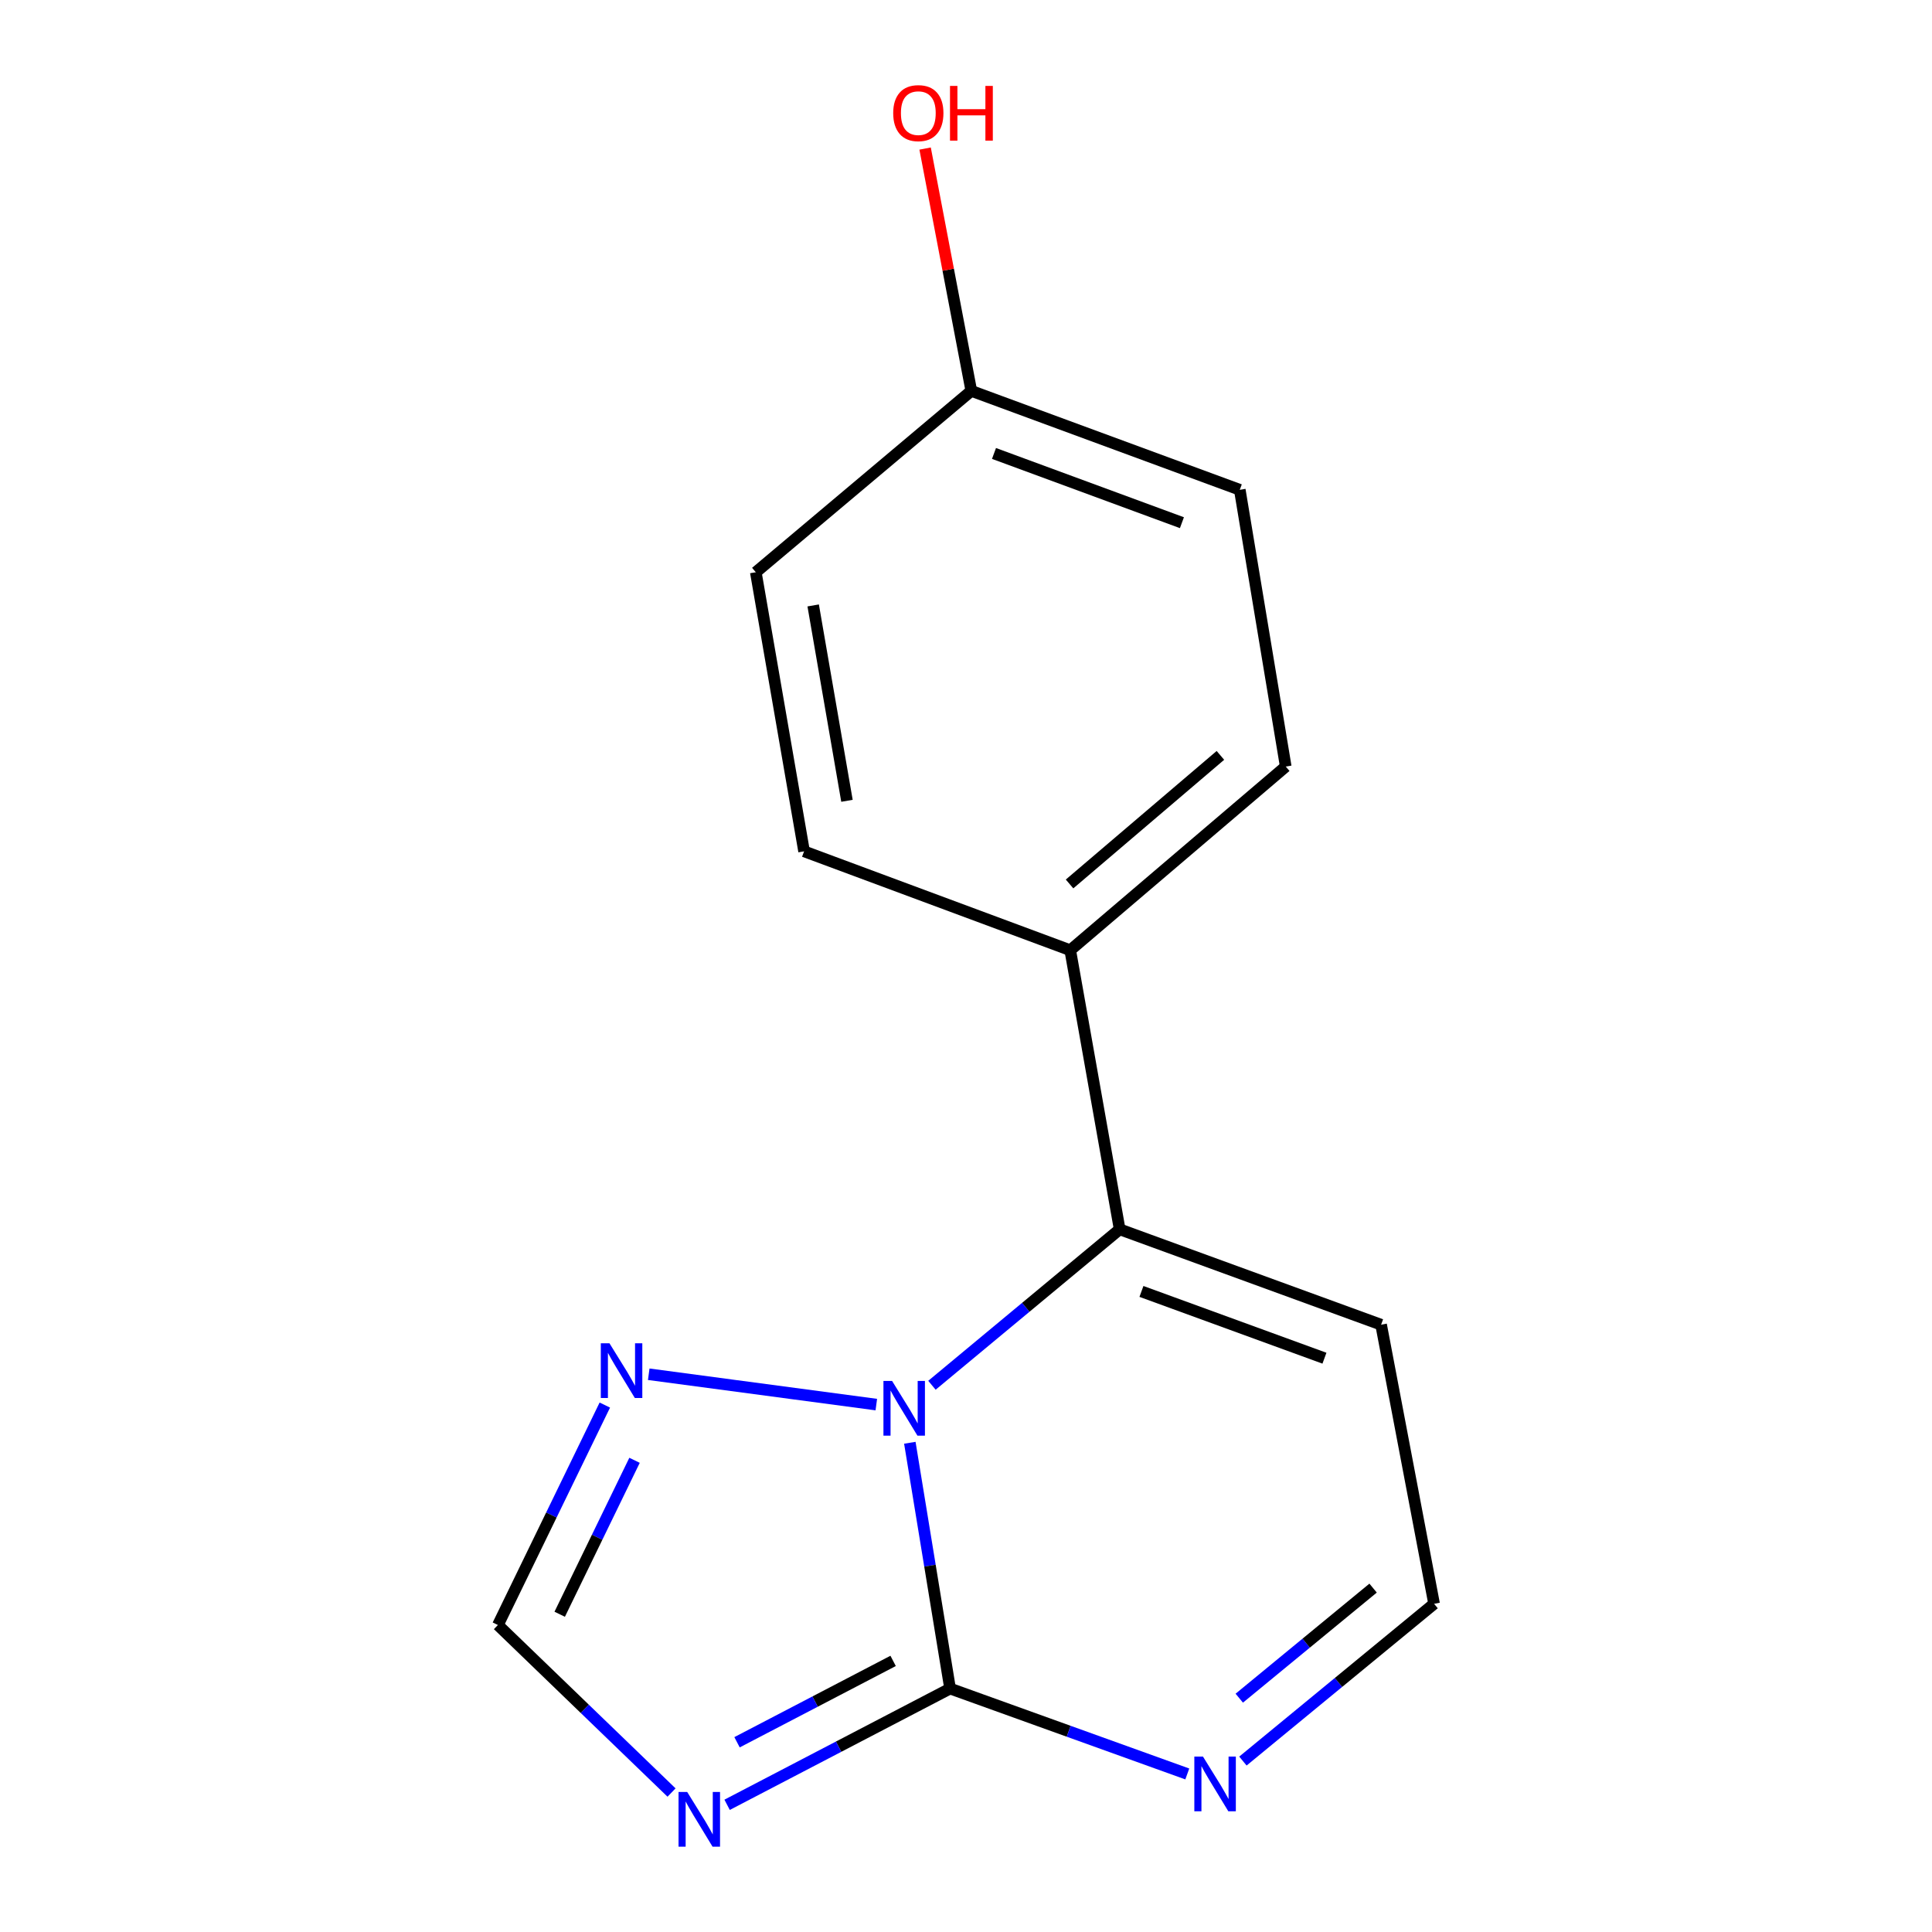 <?xml version='1.0' encoding='iso-8859-1'?>
<svg version='1.1' baseProfile='full'
              xmlns='http://www.w3.org/2000/svg'
                      xmlns:rdkit='http://www.rdkit.org/xml'
                      xmlns:xlink='http://www.w3.org/1999/xlink'
                  xml:space='preserve'
width='1000px' height='1000px' viewBox='0 0 1000 1000'>
<!-- END OF HEADER -->
<rect style='opacity:1.0;fill:#FFFFFF;stroke:none' width='1000' height='1000' x='0' y='0'> </rect>
<path class='bond-0' d='M 470.928,746.775 L 481.346,810.388' style='fill:none;fill-rule:evenodd;stroke:#0000FF;stroke-width:6px;stroke-linecap:butt;stroke-linejoin:miter;stroke-opacity:1' />
<path class='bond-0' d='M 481.346,810.388 L 491.764,874' style='fill:none;fill-rule:evenodd;stroke:#000000;stroke-width:6px;stroke-linecap:butt;stroke-linejoin:miter;stroke-opacity:1' />
<path class='bond-2' d='M 482.372,717.008 L 530.954,676.652' style='fill:none;fill-rule:evenodd;stroke:#0000FF;stroke-width:6px;stroke-linecap:butt;stroke-linejoin:miter;stroke-opacity:1' />
<path class='bond-2' d='M 530.954,676.652 L 579.537,636.296' style='fill:none;fill-rule:evenodd;stroke:#000000;stroke-width:6px;stroke-linecap:butt;stroke-linejoin:miter;stroke-opacity:1' />
<path class='bond-3' d='M 453.577,727.017 L 335.784,711.315' style='fill:none;fill-rule:evenodd;stroke:#0000FF;stroke-width:6px;stroke-linecap:butt;stroke-linejoin:miter;stroke-opacity:1' />
<path class='bond-1' d='M 491.764,874 L 434.056,904.083' style='fill:none;fill-rule:evenodd;stroke:#000000;stroke-width:6px;stroke-linecap:butt;stroke-linejoin:miter;stroke-opacity:1' />
<path class='bond-1' d='M 434.056,904.083 L 376.348,934.166' style='fill:none;fill-rule:evenodd;stroke:#0000FF;stroke-width:6px;stroke-linecap:butt;stroke-linejoin:miter;stroke-opacity:1' />
<path class='bond-1' d='M 462.279,859.675 L 421.884,880.734' style='fill:none;fill-rule:evenodd;stroke:#000000;stroke-width:6px;stroke-linecap:butt;stroke-linejoin:miter;stroke-opacity:1' />
<path class='bond-1' d='M 421.884,880.734 L 381.488,901.792' style='fill:none;fill-rule:evenodd;stroke:#0000FF;stroke-width:6px;stroke-linecap:butt;stroke-linejoin:miter;stroke-opacity:1' />
<path class='bond-4' d='M 491.764,874 L 553.152,896.097' style='fill:none;fill-rule:evenodd;stroke:#000000;stroke-width:6px;stroke-linecap:butt;stroke-linejoin:miter;stroke-opacity:1' />
<path class='bond-4' d='M 553.152,896.097 L 614.539,918.195' style='fill:none;fill-rule:evenodd;stroke:#0000FF;stroke-width:6px;stroke-linecap:butt;stroke-linejoin:miter;stroke-opacity:1' />
<path class='bond-15' d='M 347.587,927.816 L 302.652,884.458' style='fill:none;fill-rule:evenodd;stroke:#0000FF;stroke-width:6px;stroke-linecap:butt;stroke-linejoin:miter;stroke-opacity:1' />
<path class='bond-15' d='M 302.652,884.458 L 257.717,841.1' style='fill:none;fill-rule:evenodd;stroke:#000000;stroke-width:6px;stroke-linecap:butt;stroke-linejoin:miter;stroke-opacity:1' />
<path class='bond-6' d='M 579.537,636.296 L 714.854,685.669' style='fill:none;fill-rule:evenodd;stroke:#000000;stroke-width:6px;stroke-linecap:butt;stroke-linejoin:miter;stroke-opacity:1' />
<path class='bond-6' d='M 590.809,668.439 L 685.53,703' style='fill:none;fill-rule:evenodd;stroke:#000000;stroke-width:6px;stroke-linecap:butt;stroke-linejoin:miter;stroke-opacity:1' />
<path class='bond-7' d='M 579.537,636.296 L 553.951,491.837' style='fill:none;fill-rule:evenodd;stroke:#000000;stroke-width:6px;stroke-linecap:butt;stroke-linejoin:miter;stroke-opacity:1' />
<path class='bond-5' d='M 313.056,727.26 L 285.387,784.18' style='fill:none;fill-rule:evenodd;stroke:#0000FF;stroke-width:6px;stroke-linecap:butt;stroke-linejoin:miter;stroke-opacity:1' />
<path class='bond-5' d='M 285.387,784.18 L 257.717,841.1' style='fill:none;fill-rule:evenodd;stroke:#000000;stroke-width:6px;stroke-linecap:butt;stroke-linejoin:miter;stroke-opacity:1' />
<path class='bond-5' d='M 328.437,755.848 L 309.069,795.692' style='fill:none;fill-rule:evenodd;stroke:#0000FF;stroke-width:6px;stroke-linecap:butt;stroke-linejoin:miter;stroke-opacity:1' />
<path class='bond-5' d='M 309.069,795.692 L 289.7,835.536' style='fill:none;fill-rule:evenodd;stroke:#000000;stroke-width:6px;stroke-linecap:butt;stroke-linejoin:miter;stroke-opacity:1' />
<path class='bond-16' d='M 643.333,911.52 L 692.808,870.824' style='fill:none;fill-rule:evenodd;stroke:#0000FF;stroke-width:6px;stroke-linecap:butt;stroke-linejoin:miter;stroke-opacity:1' />
<path class='bond-16' d='M 692.808,870.824 L 742.283,830.128' style='fill:none;fill-rule:evenodd;stroke:#000000;stroke-width:6px;stroke-linecap:butt;stroke-linejoin:miter;stroke-opacity:1' />
<path class='bond-16' d='M 641.448,878.975 L 676.08,850.488' style='fill:none;fill-rule:evenodd;stroke:#0000FF;stroke-width:6px;stroke-linecap:butt;stroke-linejoin:miter;stroke-opacity:1' />
<path class='bond-16' d='M 676.08,850.488 L 710.713,822.001' style='fill:none;fill-rule:evenodd;stroke:#000000;stroke-width:6px;stroke-linecap:butt;stroke-linejoin:miter;stroke-opacity:1' />
<path class='bond-8' d='M 714.854,685.669 L 742.283,830.128' style='fill:none;fill-rule:evenodd;stroke:#000000;stroke-width:6px;stroke-linecap:butt;stroke-linejoin:miter;stroke-opacity:1' />
<path class='bond-9' d='M 553.951,491.837 L 665.496,396.764' style='fill:none;fill-rule:evenodd;stroke:#000000;stroke-width:6px;stroke-linecap:butt;stroke-linejoin:miter;stroke-opacity:1' />
<path class='bond-9' d='M 553.602,457.536 L 631.683,390.985' style='fill:none;fill-rule:evenodd;stroke:#000000;stroke-width:6px;stroke-linecap:butt;stroke-linejoin:miter;stroke-opacity:1' />
<path class='bond-10' d='M 553.951,491.837 L 416.191,440.65' style='fill:none;fill-rule:evenodd;stroke:#000000;stroke-width:6px;stroke-linecap:butt;stroke-linejoin:miter;stroke-opacity:1' />
<path class='bond-13' d='M 665.496,396.764 L 641.709,253.519' style='fill:none;fill-rule:evenodd;stroke:#000000;stroke-width:6px;stroke-linecap:butt;stroke-linejoin:miter;stroke-opacity:1' />
<path class='bond-12' d='M 416.191,440.65 L 391.205,296.191' style='fill:none;fill-rule:evenodd;stroke:#000000;stroke-width:6px;stroke-linecap:butt;stroke-linejoin:miter;stroke-opacity:1' />
<path class='bond-12' d='M 438.39,414.494 L 420.9,313.372' style='fill:none;fill-rule:evenodd;stroke:#000000;stroke-width:6px;stroke-linecap:butt;stroke-linejoin:miter;stroke-opacity:1' />
<path class='bond-11' d='M 502.75,202.318 L 391.205,296.191' style='fill:none;fill-rule:evenodd;stroke:#000000;stroke-width:6px;stroke-linecap:butt;stroke-linejoin:miter;stroke-opacity:1' />
<path class='bond-14' d='M 502.75,202.318 L 490.792,139.606' style='fill:none;fill-rule:evenodd;stroke:#000000;stroke-width:6px;stroke-linecap:butt;stroke-linejoin:miter;stroke-opacity:1' />
<path class='bond-14' d='M 490.792,139.606 L 478.834,76.893' style='fill:none;fill-rule:evenodd;stroke:#FF0000;stroke-width:6px;stroke-linecap:butt;stroke-linejoin:miter;stroke-opacity:1' />
<path class='bond-17' d='M 502.75,202.318 L 641.709,253.519' style='fill:none;fill-rule:evenodd;stroke:#000000;stroke-width:6px;stroke-linecap:butt;stroke-linejoin:miter;stroke-opacity:1' />
<path class='bond-17' d='M 514.49,234.706 L 611.762,270.546' style='fill:none;fill-rule:evenodd;stroke:#000000;stroke-width:6px;stroke-linecap:butt;stroke-linejoin:miter;stroke-opacity:1' />
<path  class='atom-0' d='M 461.747 714.781
L 471.027 729.781
Q 471.947 731.261, 473.427 733.941
Q 474.907 736.621, 474.987 736.781
L 474.987 714.781
L 478.747 714.781
L 478.747 743.101
L 474.867 743.101
L 464.907 726.701
Q 463.747 724.781, 462.507 722.581
Q 461.307 720.381, 460.947 719.701
L 460.947 743.101
L 457.267 743.101
L 457.267 714.781
L 461.747 714.781
' fill='#0000FF'/>
<path  class='atom-2' d='M 355.688 927.513
L 364.968 942.513
Q 365.888 943.993, 367.368 946.673
Q 368.848 949.353, 368.928 949.513
L 368.928 927.513
L 372.688 927.513
L 372.688 955.833
L 368.808 955.833
L 358.848 939.433
Q 357.688 937.513, 356.448 935.313
Q 355.248 933.113, 354.888 932.433
L 354.888 955.833
L 351.208 955.833
L 351.208 927.513
L 355.688 927.513
' fill='#0000FF'/>
<path  class='atom-4' d='M 315.459 695.28
L 324.739 710.28
Q 325.659 711.76, 327.139 714.44
Q 328.619 717.12, 328.699 717.28
L 328.699 695.28
L 332.459 695.28
L 332.459 723.6
L 328.579 723.6
L 318.619 707.2
Q 317.459 705.28, 316.219 703.08
Q 315.019 700.88, 314.659 700.2
L 314.659 723.6
L 310.979 723.6
L 310.979 695.28
L 315.459 695.28
' fill='#0000FF'/>
<path  class='atom-5' d='M 622.664 909.212
L 631.944 924.212
Q 632.864 925.692, 634.344 928.372
Q 635.824 931.052, 635.904 931.212
L 635.904 909.212
L 639.664 909.212
L 639.664 937.532
L 635.784 937.532
L 625.824 921.132
Q 624.664 919.212, 623.424 917.012
Q 622.224 914.812, 621.864 914.132
L 621.864 937.532
L 618.184 937.532
L 618.184 909.212
L 622.664 909.212
' fill='#0000FF'/>
<path  class='atom-15' d='M 462.321 58.552
Q 462.321 51.752, 465.681 47.952
Q 469.041 44.152, 475.321 44.152
Q 481.601 44.152, 484.961 47.952
Q 488.321 51.752, 488.321 58.552
Q 488.321 65.432, 484.921 69.352
Q 481.521 73.232, 475.321 73.232
Q 469.081 73.232, 465.681 69.352
Q 462.321 65.472, 462.321 58.552
M 475.321 70.032
Q 479.641 70.032, 481.961 67.152
Q 484.321 64.232, 484.321 58.552
Q 484.321 52.992, 481.961 50.192
Q 479.641 47.352, 475.321 47.352
Q 471.001 47.352, 468.641 50.152
Q 466.321 52.952, 466.321 58.552
Q 466.321 64.272, 468.641 67.152
Q 471.001 70.032, 475.321 70.032
' fill='#FF0000'/>
<path  class='atom-15' d='M 491.721 44.472
L 495.561 44.472
L 495.561 56.512
L 510.041 56.512
L 510.041 44.472
L 513.881 44.472
L 513.881 72.792
L 510.041 72.792
L 510.041 59.712
L 495.561 59.712
L 495.561 72.792
L 491.721 72.792
L 491.721 44.472
' fill='#FF0000'/>
</svg>
